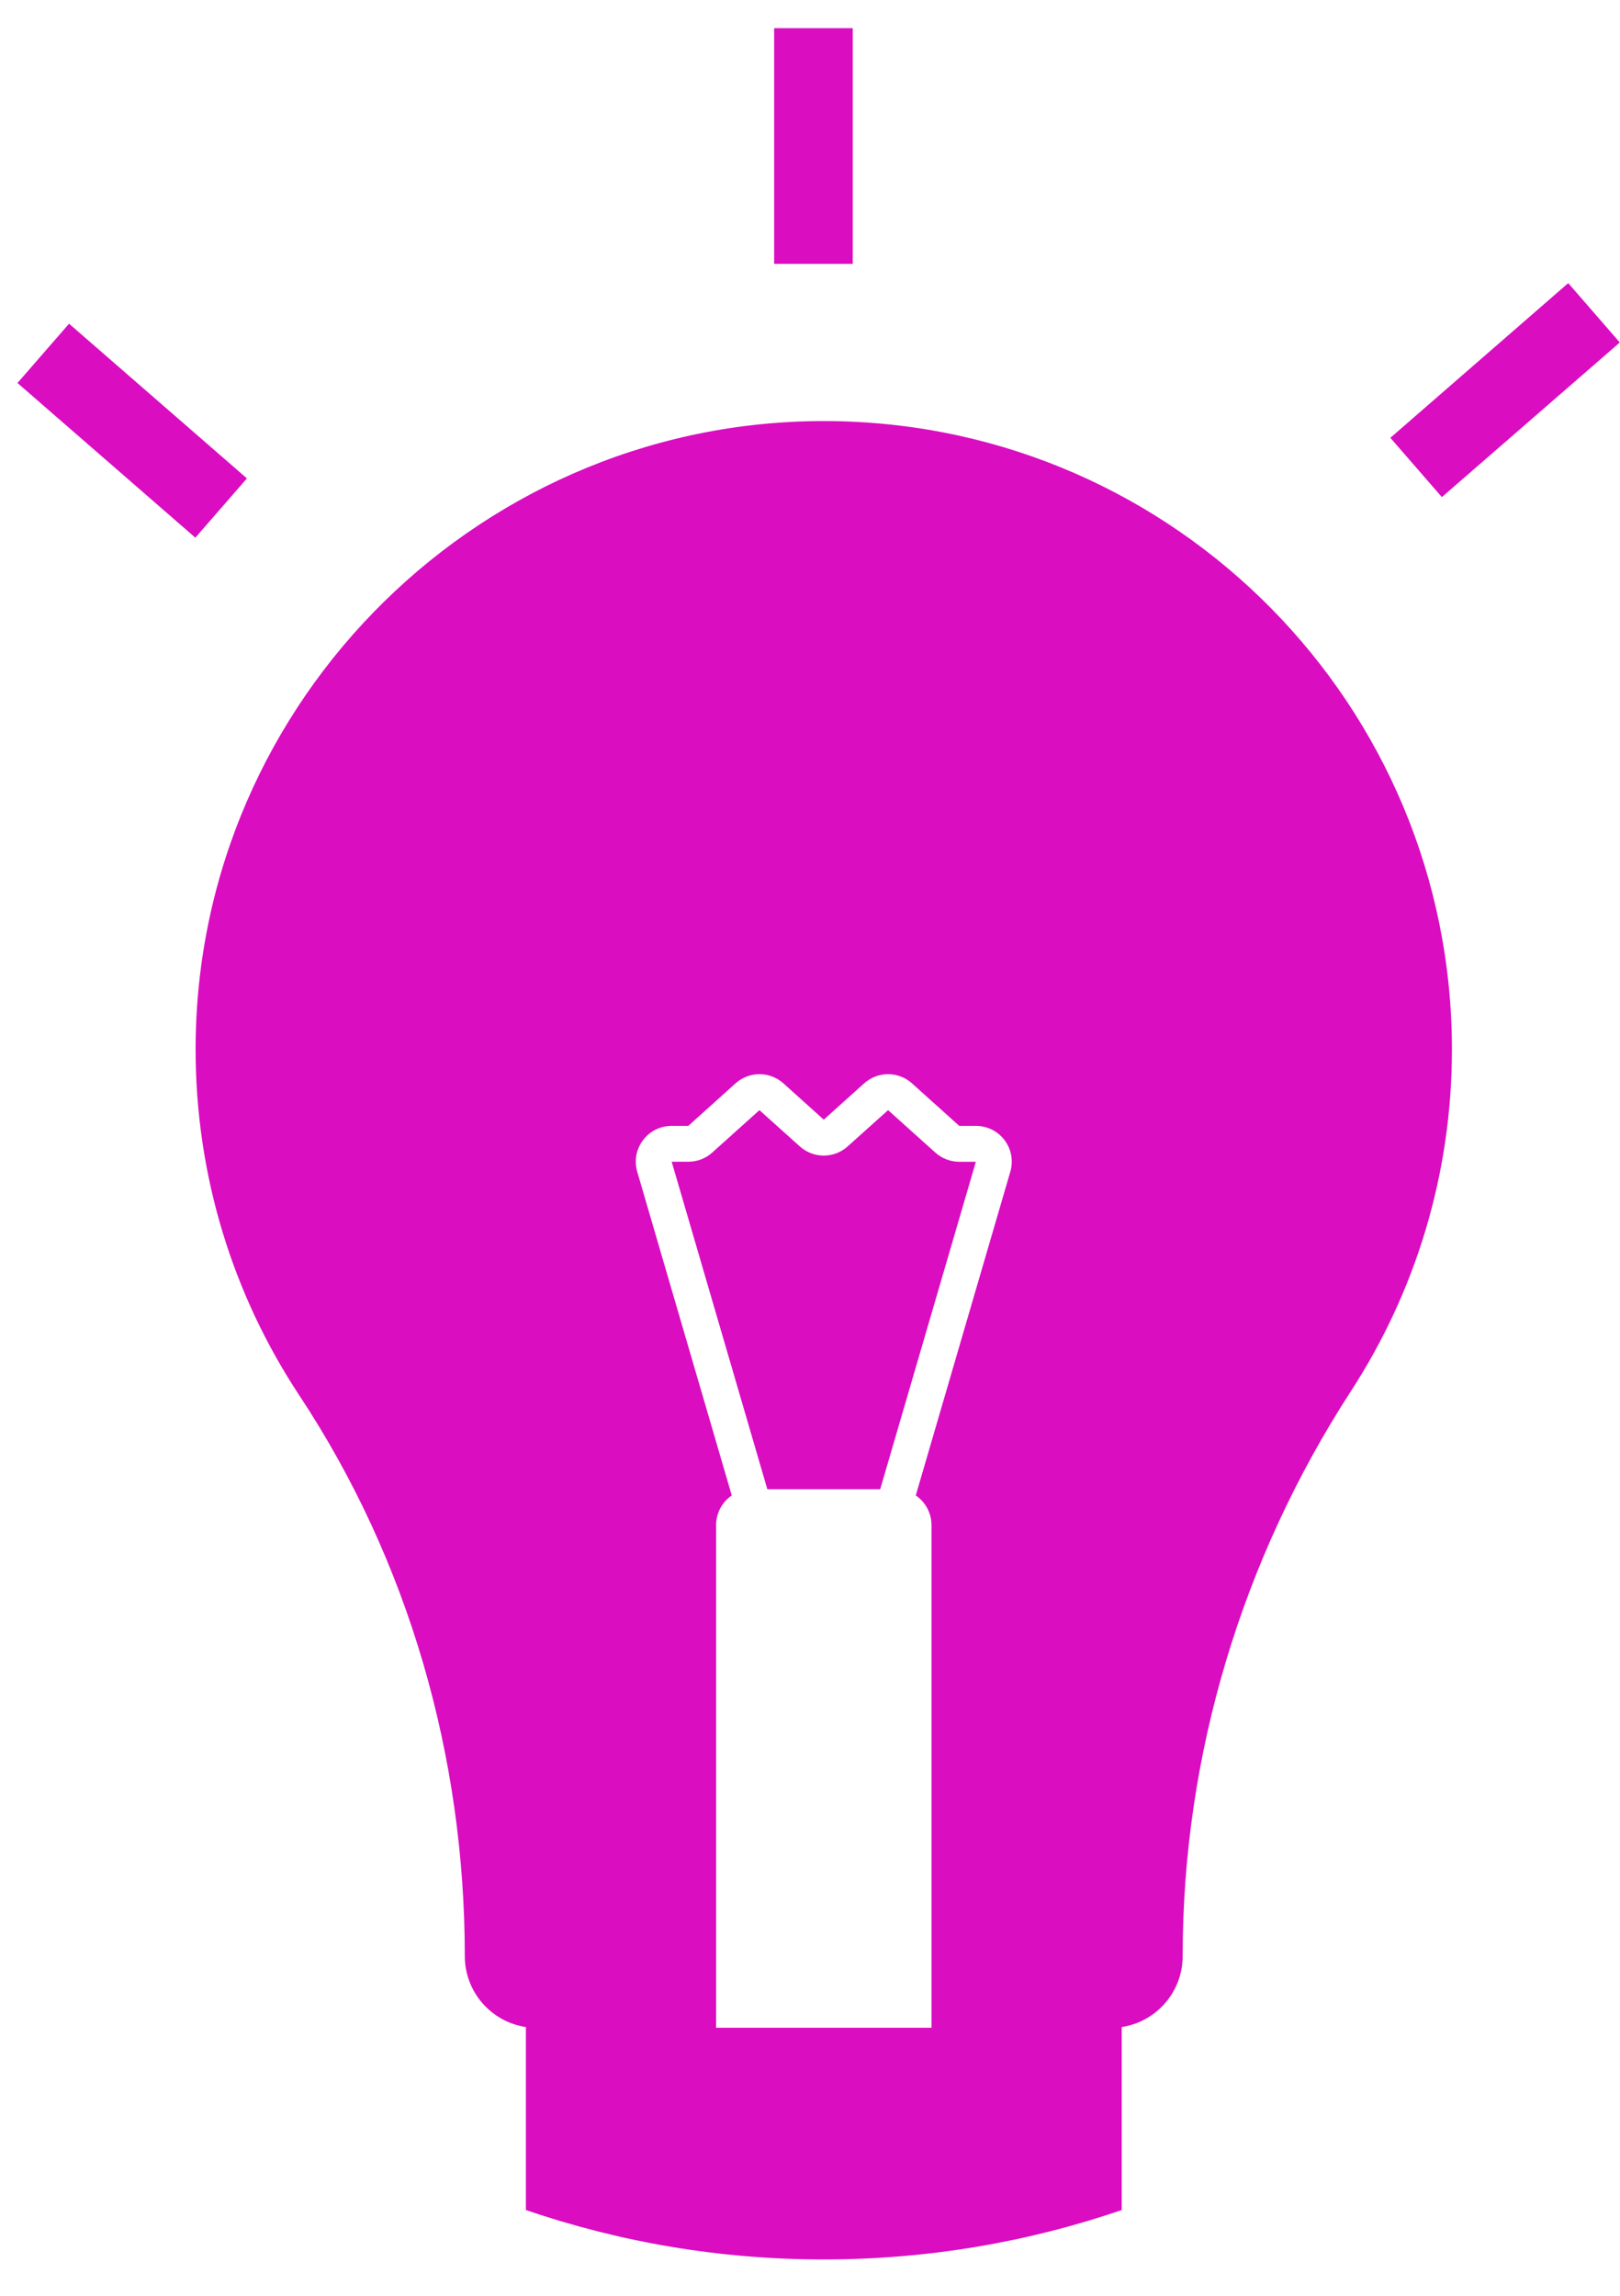 <svg width="24" height="34" viewBox="0 0 24 34" fill="none" xmlns="http://www.w3.org/2000/svg">
<path fill-rule="evenodd" clip-rule="evenodd" d="M11.469 3.908V0.417H12.633V3.908H11.469ZM2.894 7.963L0.259 5.672L1.023 4.794L3.658 7.085L2.894 7.963ZM21.361 7.362L23.997 5.072L23.233 4.193L20.598 6.484L21.361 7.362Z" fill="#da0dc1 "/>
<path fill-rule="evenodd" clip-rule="evenodd" d="M12.351 6.237C17.423 6.316 21.51 10.452 21.51 15.542C21.51 17.407 20.961 19.143 20.016 20.599C18.398 23.093 17.521 25.995 17.521 28.968V28.969C17.521 29.502 17.129 29.943 16.618 30.02V32.73C15.234 33.204 13.749 33.462 12.204 33.462C10.659 33.462 9.175 33.204 7.791 32.73V30.02C7.279 29.944 6.886 29.502 6.886 28.969C6.886 26.022 6.059 23.123 4.434 20.665C3.459 19.189 2.893 17.419 2.898 15.516C2.912 10.348 7.184 6.157 12.351 6.237ZM13.04 22.055L14.457 17.206H14.211C14.08 17.205 13.954 17.157 13.856 17.069L13.157 16.441L12.559 16.977C12.357 17.16 12.051 17.16 11.848 16.977L11.251 16.441L10.552 17.069C10.455 17.157 10.329 17.205 10.197 17.205H9.951L11.368 22.055H13.04ZM10.841 22.147L9.441 17.355C9.393 17.192 9.424 17.022 9.526 16.886C9.627 16.751 9.782 16.674 9.951 16.674H10.197L10.896 16.045C11.098 15.863 11.404 15.863 11.607 16.045L12.204 16.582L12.801 16.045C13.004 15.863 13.309 15.863 13.512 16.045L14.211 16.674H14.457C14.626 16.674 14.781 16.751 14.883 16.886C14.984 17.022 15.015 17.192 14.967 17.355L13.567 22.147C13.707 22.243 13.8 22.404 13.8 22.587V30.031H10.609V22.587C10.609 22.404 10.701 22.243 10.841 22.147Z" fill="#da0dc1 "/>
</svg>
